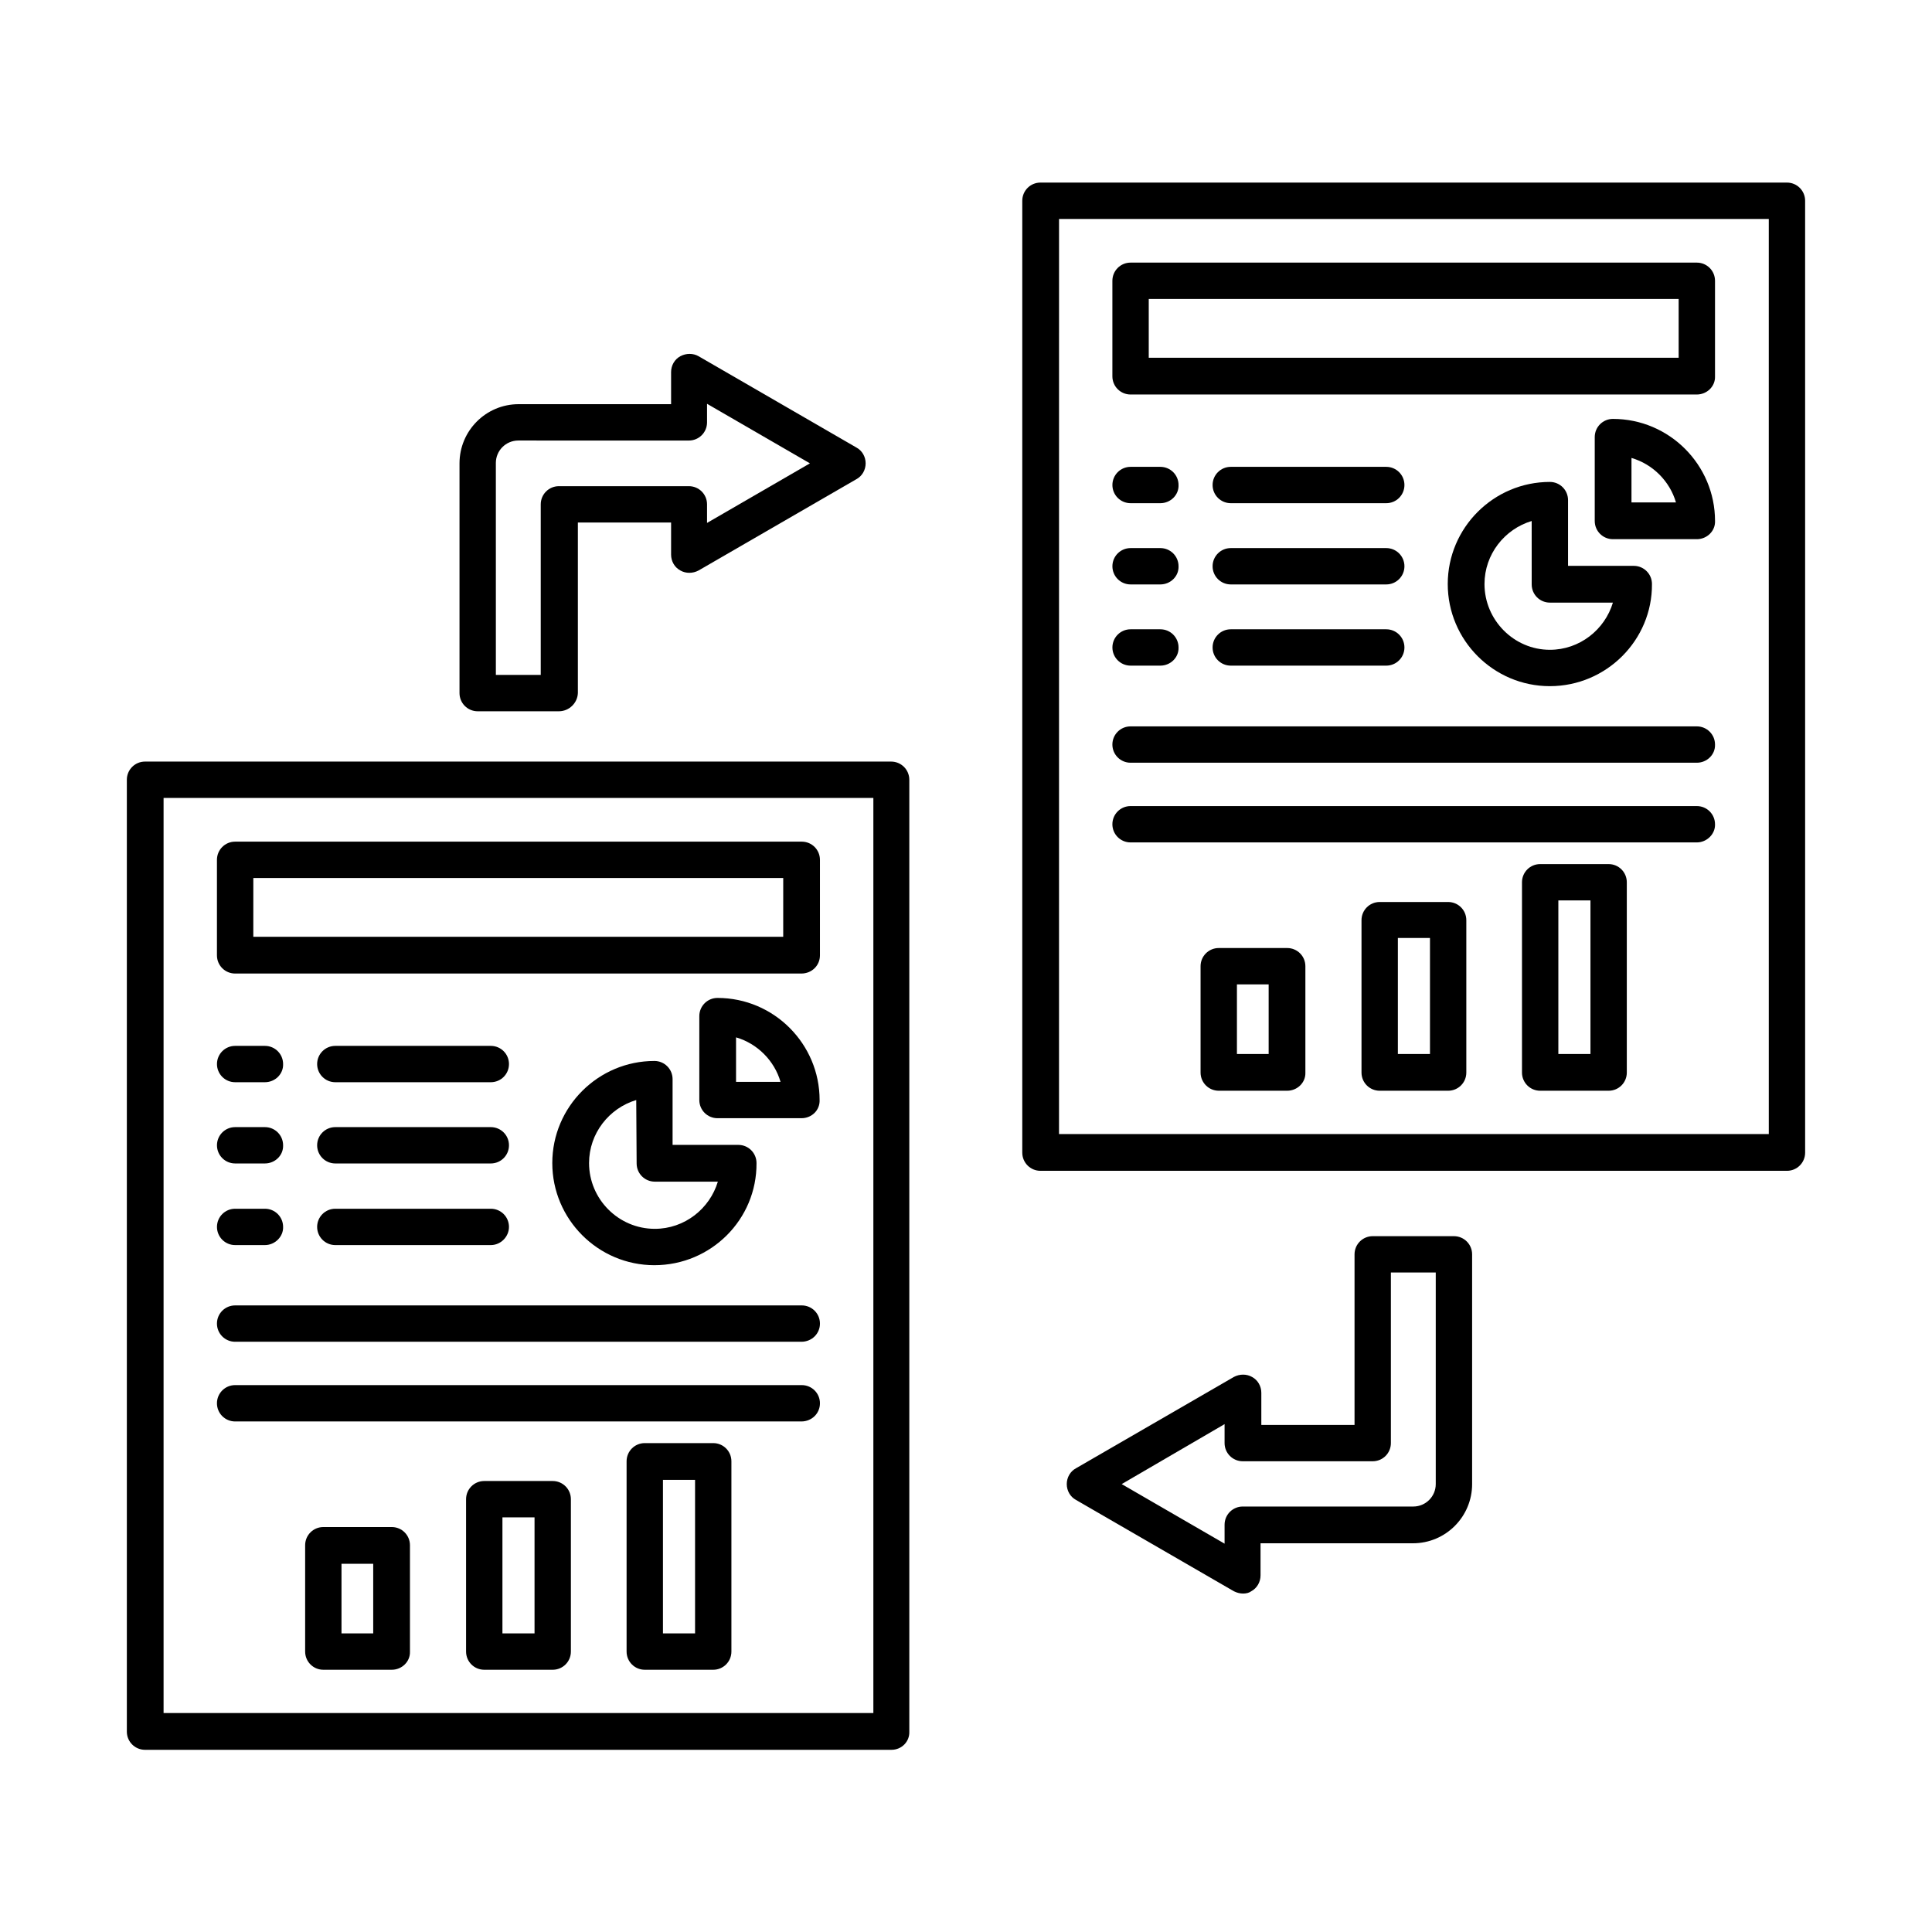 <?xml version="1.0" encoding="UTF-8"?>
<!-- Uploaded to: ICON Repo, www.iconrepo.com, Generator: ICON Repo Mixer Tools -->
<svg fill="#000000" width="800px" height="800px" version="1.1" viewBox="144 144 512 512" xmlns="http://www.w3.org/2000/svg">
 <g fill-rule="evenodd">
  <path d="m424.65 444.54h188.1l-0.004-242.52h-188.09zm192.91 9.738h-197.83c-2.664 0-4.816-2.152-4.816-4.816v-252.26c0-2.664 2.152-4.816 4.816-4.816h197.83c2.664 0 4.816 2.152 4.816 4.816l0.004 252.26c0 2.664-2.152 4.816-4.82 4.816z"/>
  <path d="m448.43 238.81h140.43v-15.578h-140.43zm145.25 9.738h-150.07c-2.664 0-4.816-2.152-4.816-4.816v-25.32c0-2.664 2.152-4.816 4.816-4.816h150.07c2.664 0 4.816 2.152 4.816 4.816v25.32c0.105 2.664-2.148 4.816-4.816 4.816z"/>
  <path d="m451.51 277.35h-7.894c-2.664 0-4.816-2.152-4.816-4.816 0-2.664 2.152-4.816 4.816-4.816h7.894c2.664 0 4.816 2.152 4.816 4.816 0.102 2.664-2.152 4.816-4.816 4.816zm59.863 0h-41.207c-2.664 0-4.816-2.152-4.816-4.816 0-2.664 2.152-4.816 4.816-4.816h41.207c2.664 0 4.816 2.152 4.816 4.816 0 2.664-2.152 4.816-4.816 4.816z"/>
  <path d="m451.51 298.88h-7.894c-2.664 0-4.816-2.152-4.816-4.816s2.152-4.816 4.816-4.816h7.894c2.664 0 4.816 2.152 4.816 4.816 0.102 2.664-2.152 4.816-4.816 4.816zm59.863 0h-41.207c-2.664 0-4.816-2.152-4.816-4.816s2.152-4.816 4.816-4.816h41.207c2.664 0 4.816 2.152 4.816 4.816s-2.152 4.816-4.816 4.816z"/>
  <path d="m451.51 320.4h-7.894c-2.664 0-4.816-2.152-4.816-4.816 0-2.664 2.152-4.816 4.816-4.816h7.894c2.664 0 4.816 2.152 4.816 4.816 0.102 2.664-2.152 4.816-4.816 4.816zm59.863 0h-41.207c-2.664 0-4.816-2.152-4.816-4.816 0-2.664 2.152-4.816 4.816-4.816h41.207c2.664 0 4.816 2.152 4.816 4.816 0 2.664-2.152 4.816-4.816 4.816z"/>
  <path d="m549.91 282.07c-7.176 2.152-12.504 8.816-12.504 16.707 0 9.531 7.789 17.426 17.324 17.426 7.894 0 14.555-5.332 16.707-12.504h-16.707c-2.664 0-4.816-2.152-4.816-4.816zm4.82 43.77c-14.965 0-27.062-12.199-27.062-27.062 0-14.965 12.199-27.062 27.062-27.062 2.664 0 4.816 2.152 4.816 4.816v17.426h17.426c2.664 0 4.816 2.152 4.816 4.816 0.105 14.867-12.094 27.066-27.059 27.066z"/>
  <path d="m576.36 277.15h11.789c-1.641-5.637-6.148-10.148-11.789-11.789zm17.32 9.738h-22.242c-2.664 0-4.816-2.152-4.816-4.816v-22.242c0-2.664 2.152-4.816 4.816-4.816 14.965 0 27.062 12.199 27.062 27.062 0.102 2.656-2.152 4.812-4.82 4.812z"/>
  <path d="m593.68 346.13h-150.07c-2.664 0-4.816-2.152-4.816-4.816 0-2.664 2.152-4.816 4.816-4.816h150.07c2.664 0 4.816 2.152 4.816 4.816 0.105 2.664-2.148 4.816-4.816 4.816z"/>
  <path d="m593.68 367.25h-150.07c-2.664 0-4.816-2.152-4.816-4.816 0-2.664 2.152-4.816 4.816-4.816h150.07c2.664 0 4.816 2.152 4.816 4.816 0.105 2.559-2.148 4.816-4.816 4.816z"/>
  <path d="m471.8 423.32h8.406v-18.449h-8.406zm13.324 9.738h-18.145c-2.664 0-4.816-2.152-4.816-4.816v-28.188c0-2.664 2.152-4.816 4.816-4.816h18.145c2.664 0 4.816 2.152 4.816 4.816v28.188c0.102 2.664-2.152 4.816-4.816 4.816z"/>
  <path d="m514.45 423.32h8.508v-30.75h-8.508zm13.324 9.738h-18.145c-2.664 0-4.816-2.152-4.816-4.816v-40.387c0-2.664 2.152-4.816 4.816-4.816h18.145c2.664 0 4.816 2.152 4.816 4.816v40.387c0.004 2.664-2.152 4.816-4.816 4.816z"/>
  <path d="m556.98 423.32h8.508v-40.695h-8.508zm13.324 9.738h-18.145c-2.664 0-4.816-2.152-4.816-4.816v-50.434c0-2.664 2.152-4.816 4.816-4.816h18.145c2.664 0 4.816 2.152 4.816 4.816v50.434c0.004 2.664-2.148 4.816-4.816 4.816z"/>
  <path d="m187.35 597.98h188.1v-242.52h-188.1v242.52zm192.91 9.738h-197.83c-2.664 0-4.816-2.152-4.816-4.816v-252.26c0-2.664 2.152-4.816 4.816-4.816h197.73c2.664 0 4.816 2.152 4.816 4.816v252.26c0.105 2.664-2.051 4.816-4.715 4.816z"/>
  <path d="m211.13 392.26h140.43l0.004-15.578h-140.43zm145.25 9.738h-150.07c-2.664 0-4.816-2.152-4.816-4.816v-25.32c0-2.664 2.152-4.816 4.816-4.816h150.17c2.664 0 4.816 2.152 4.816 4.816v25.32c0.004 2.664-2.148 4.816-4.918 4.816z"/>
  <path d="m214.21 430.8h-7.894c-2.664 0-4.816-2.152-4.816-4.816s2.152-4.816 4.816-4.816h7.894c2.664 0 4.816 2.152 4.816 4.816 0.102 2.664-2.152 4.816-4.816 4.816zm59.859 0h-41.207c-2.664 0-4.816-2.152-4.816-4.816s2.152-4.816 4.816-4.816h41.207c2.664 0 4.816 2.152 4.816 4.816 0.004 2.664-2.148 4.816-4.816 4.816z"/>
  <path d="m214.21 452.33h-7.894c-2.664 0-4.816-2.152-4.816-4.816 0-2.664 2.152-4.816 4.816-4.816h7.894c2.664 0 4.816 2.152 4.816 4.816 0.102 2.664-2.152 4.816-4.816 4.816zm59.859 0h-41.207c-2.664 0-4.816-2.152-4.816-4.816 0-2.664 2.152-4.816 4.816-4.816h41.207c2.664 0 4.816 2.152 4.816 4.816 0.004 2.664-2.148 4.816-4.816 4.816z"/>
  <path d="m214.21 473.96h-7.894c-2.664 0-4.816-2.152-4.816-4.816s2.152-4.816 4.816-4.816h7.894c2.664 0 4.816 2.152 4.816 4.816 0.102 2.559-2.152 4.816-4.816 4.816zm59.859 0h-41.207c-2.664 0-4.816-2.152-4.816-4.816s2.152-4.816 4.816-4.816h41.207c2.664 0 4.816 2.152 4.816 4.816 0.004 2.559-2.148 4.816-4.816 4.816z"/>
  <path d="m312.61 435.52c-7.176 2.152-12.504 8.816-12.504 16.707 0 9.531 7.789 17.426 17.426 17.426 7.894 0 14.555-5.332 16.707-12.504h-16.707c-2.664 0-4.816-2.152-4.816-4.816zm4.816 43.77c-14.965 0-27.062-12.199-27.062-27.062 0-14.965 12.199-27.062 27.062-27.062 2.664 0 4.816 2.152 4.816 4.816v17.426h17.426c2.664 0 4.816 2.152 4.816 4.816 0.105 14.973-12.09 27.066-27.059 27.066z"/>
  <path d="m339.06 430.7h11.789c-1.641-5.637-6.148-10.148-11.789-11.789zm17.324 9.637h-22.242c-2.664 0-4.816-2.152-4.816-4.816v-22.242c0-2.664 2.152-4.816 4.816-4.816 14.965 0 27.062 12.199 27.062 27.062 0.102 2.656-2.051 4.812-4.82 4.812z"/>
  <path d="m356.38 499.58h-150.07c-2.664 0-4.816-2.152-4.816-4.816s2.152-4.816 4.816-4.816h150.17c2.664 0 4.816 2.152 4.816 4.816 0.004 2.664-2.148 4.816-4.918 4.816z"/>
  <path d="m356.38 520.7h-150.07c-2.664 0-4.816-2.152-4.816-4.816 0-2.664 2.152-4.816 4.816-4.816h150.17c2.664 0 4.816 2.152 4.816 4.816 0.004 2.664-2.148 4.816-4.918 4.816z"/>
  <path d="m234.5 576.87h8.406v-18.449h-8.406v18.449zm13.328 9.633h-18.145c-2.664 0-4.816-2.152-4.816-4.816v-28.188c0-2.664 2.152-4.816 4.816-4.816h18.145c2.664 0 4.816 2.152 4.816 4.816v28.188c0.102 2.664-2.152 4.816-4.816 4.816z"/>
  <path d="m277.15 576.87h8.508v-30.75h-8.508zm13.324 9.633h-18.145c-2.664 0-4.816-2.152-4.816-4.816v-40.387c0-2.664 2.152-4.816 4.816-4.816h18.145c2.664 0 4.816 2.152 4.816 4.816v40.387c0 2.664-2.152 4.816-4.816 4.816z"/>
  <path d="m319.69 576.87h8.508v-40.695h-8.508zm13.324 9.633h-18.145c-2.664 0-4.816-2.152-4.816-4.816v-50.434c0-2.664 2.152-4.816 4.816-4.816h18.145c2.664 0 4.816 2.152 4.816 4.816v50.434c0 2.664-2.152 4.816-4.816 4.816z"/>
  <path d="m275.41 322.86h11.891v-45.203c0-2.664 2.152-4.816 4.816-4.816h34.441c2.664 0 4.816 2.152 4.816 4.816v4.922l27.266-15.785-27.266-15.785v4.922c0 2.664-2.152 4.816-4.816 4.816l-45.207-0.004c-3.281 0-5.945 2.664-5.945 5.945zm16.707 9.637h-21.527c-2.664 0-4.816-2.152-4.816-4.816v-60.887c0-8.609 6.969-15.684 15.684-15.684h40.387v-8.508c0-1.742 0.922-3.383 2.461-4.203 1.539-0.82 3.383-0.82 4.816 0l41.82 24.191c1.539 0.82 2.461 2.461 2.461 4.203s-0.922 3.383-2.461 4.203l-41.82 24.191c-1.539 0.82-3.383 0.82-4.816 0-1.539-0.82-2.461-2.461-2.461-4.203v-8.508h-24.703v45.203c-0.105 2.664-2.359 4.816-5.023 4.816z"/>
  <path d="m441.26 537.3 27.266 15.785v-5.023c0-2.664 2.152-4.816 4.816-4.816h45.203c3.281 0 5.945-2.664 5.945-5.945v-56.07h-11.891v45.203c0 2.664-2.152 4.816-4.816 4.816h-34.441c-2.664 0-4.816-2.152-4.816-4.816v-5.023zm32.184 29.008c-0.82 0-1.641-0.203-2.461-0.613l-41.82-24.191c-1.539-0.82-2.461-2.461-2.461-4.203 0-1.742 0.922-3.383 2.461-4.203l41.824-24.191c1.539-0.82 3.383-0.82 4.816 0 1.539 0.82 2.461 2.461 2.461 4.203v8.508h24.703v-45.203c0-2.664 2.152-4.816 4.816-4.816h21.527c2.664 0 4.816 2.152 4.816 4.816v60.887c0 8.609-6.969 15.684-15.684 15.684h-40.387v8.508c0 1.742-0.922 3.383-2.461 4.203-0.512 0.406-1.332 0.613-2.152 0.613z"/>
 </g>
</svg>